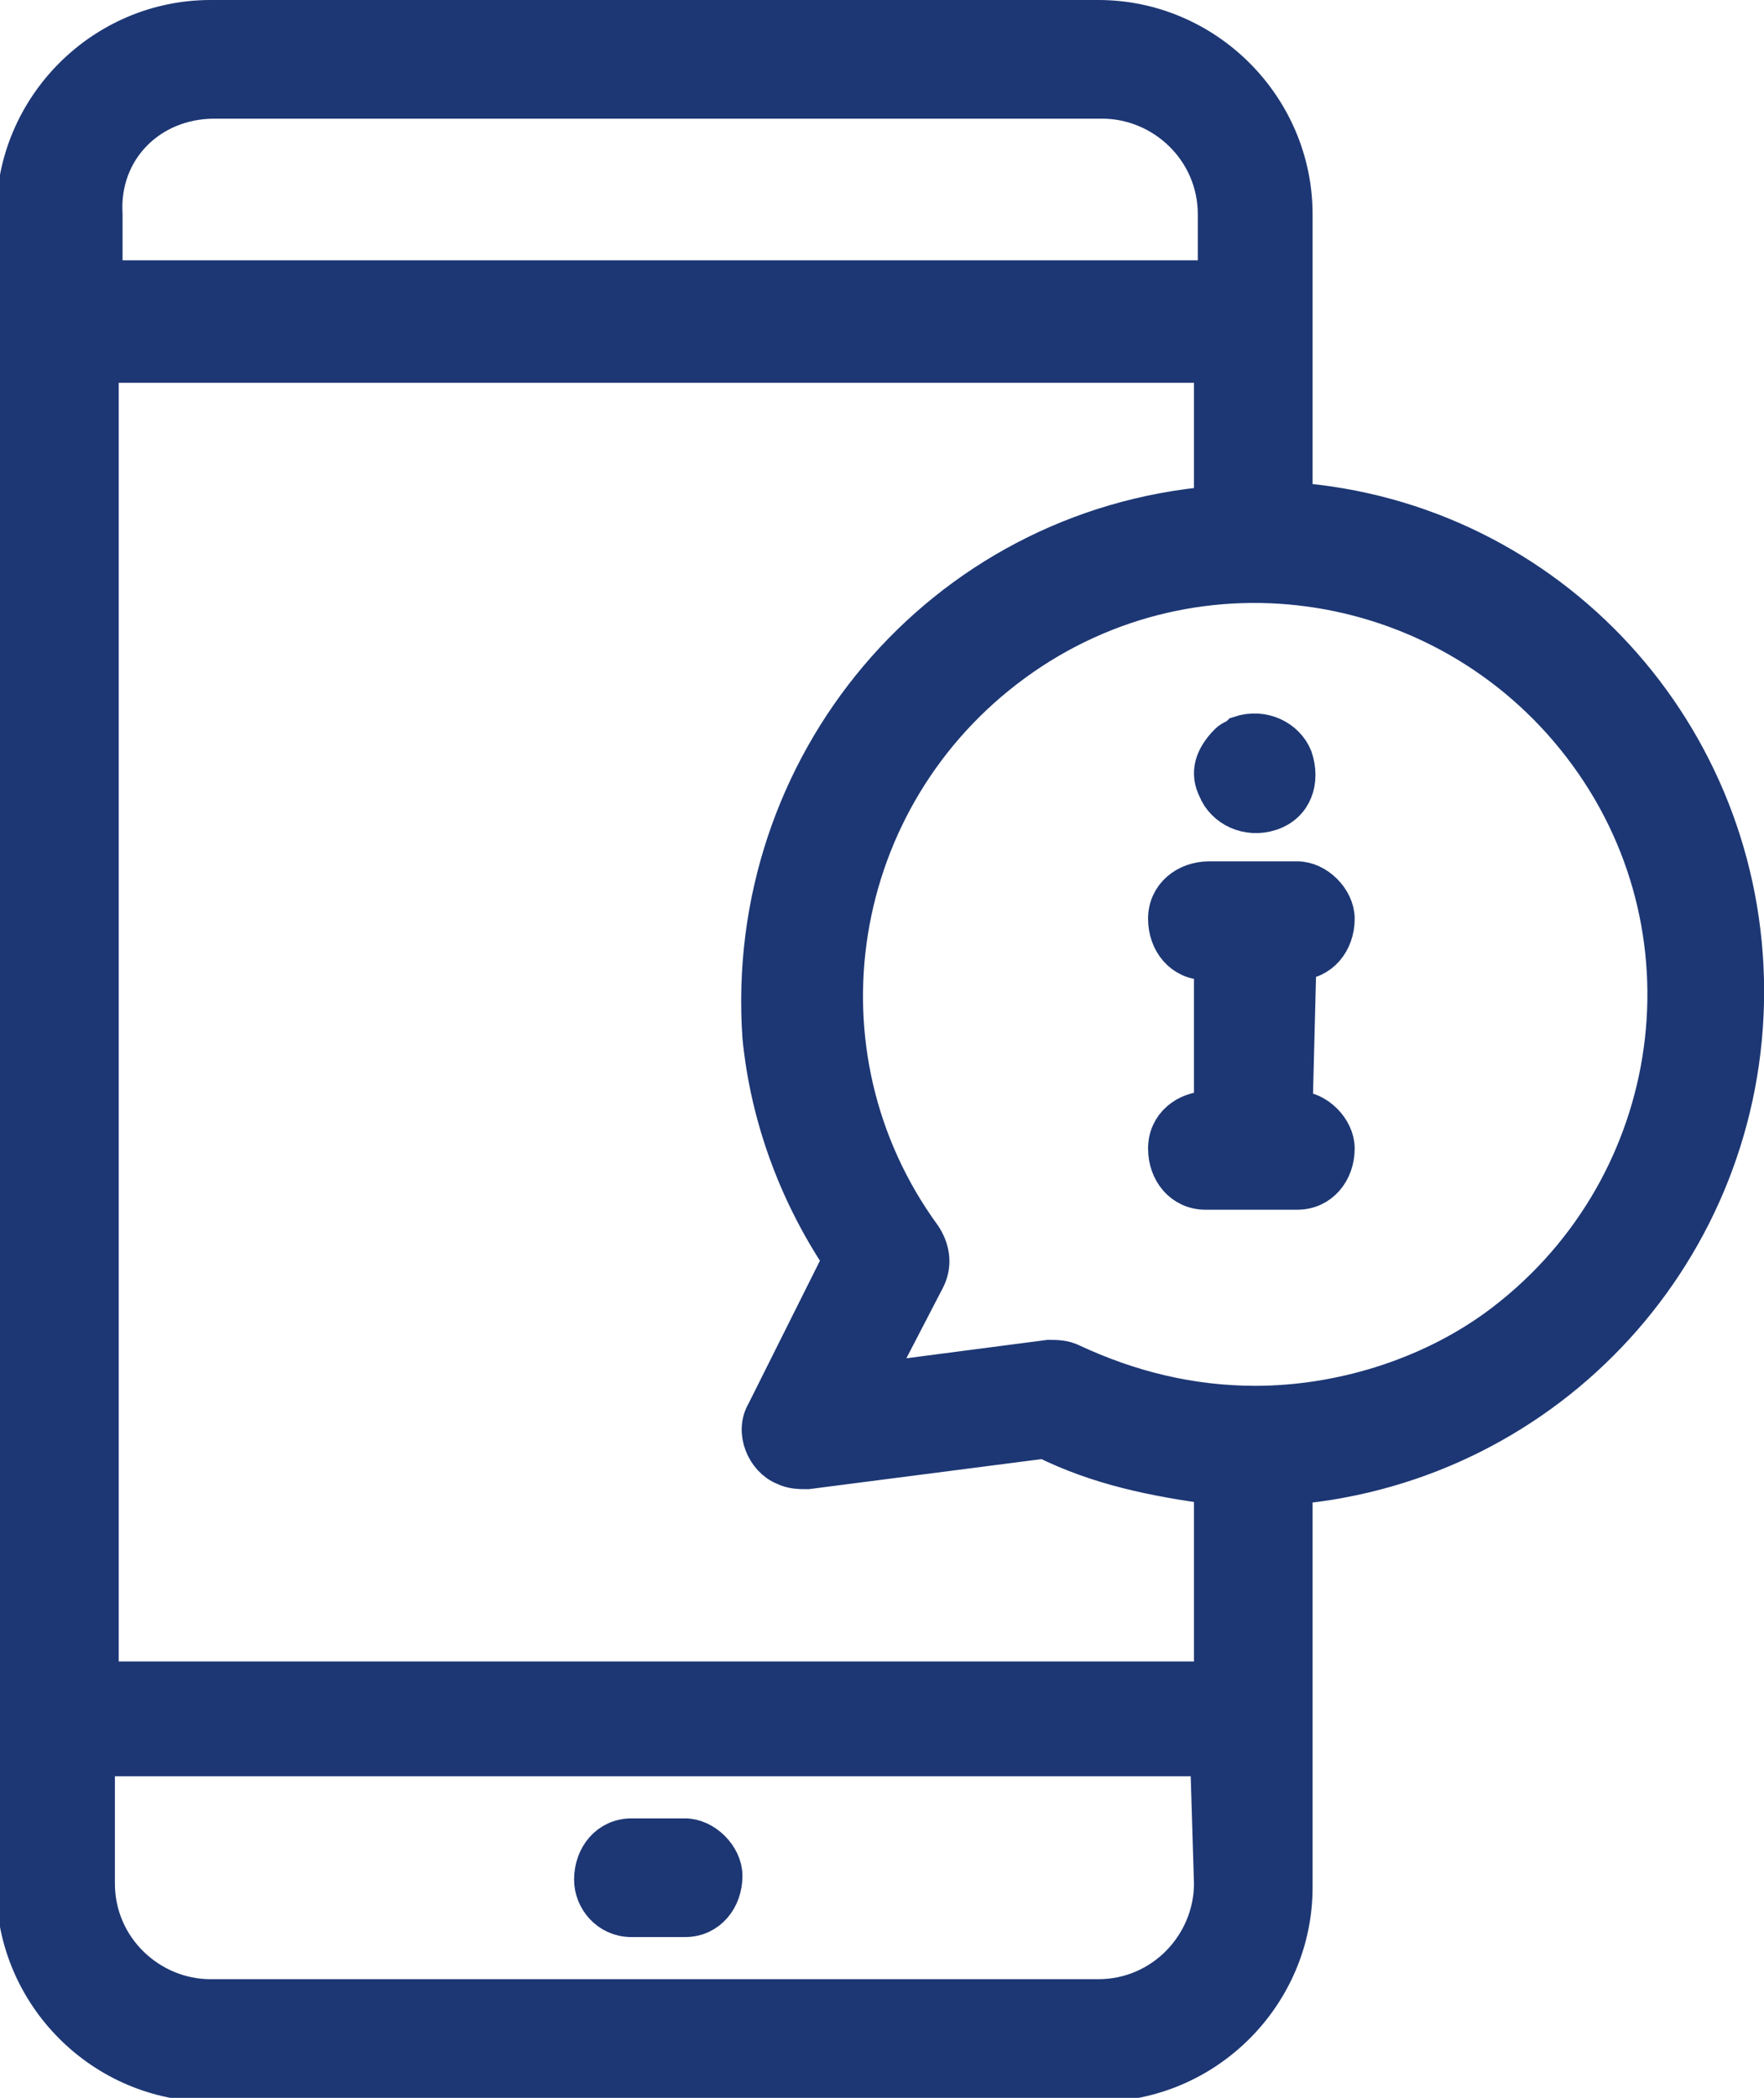 <?xml version="1.0" encoding="utf-8"?>
<!-- Generator: Adobe Illustrator 21.0.0, SVG Export Plug-In . SVG Version: 6.00 Build 0)  -->
<svg version="1.1" id="Layer_1" xmlns="http://www.w3.org/2000/svg" xmlns:xlink="http://www.w3.org/1999/xlink" x="0px" y="0px"
	 viewBox="0 0 46.1 54.8" style="enable-background:new 0 0 46.1 54.8;" xml:space="preserve">
<style type="text/css">
	.st0{fill:#1D3774;stroke:#1D3774;}
</style>
<g id="Group_1343" transform="translate(521.803 2727)">
	<path id="Path_9694" class="st0" d="M-505.3-2676.9h1.4c0.6,0,1-0.5,1-1.1c0-0.5-0.5-1-1-1h-1.4c-0.6,0-1,0.5-1,1.1
		C-506.3-2677.4-505.9-2676.9-505.3-2676.9z"/>
	<path id="Path_9695" class="st0" d="M-476.2-2701.1c0-6.7-5.1-12.3-11.8-12.8v-7.5c0-2.8-2.3-5.1-5.1-5.1h-23.2
		c-2.8,0-5.1,2.3-5.1,5.1v43.7c0,2.8,2.3,5.1,5.1,5.1h23.2c2.8,0,5.1-2.3,5.1-5.1v-10.5C-481.3-2688.8-476.2-2694.4-476.2-2701.1z
		 M-499.8-2694.1l-2,4c-0.3,0.5,0,1.2,0.5,1.4c0.2,0.1,0.4,0.1,0.6,0.1l6.2-0.8c1.4,0.7,2.9,1,4.4,1.2v5.1h-29.1v-34.4h29.1v3.7
		c-7.1,0.6-12.3,6.8-11.8,13.9C-501.7-2697.9-501-2695.9-499.8-2694.1z M-516.2-2724.4h23.2c1.6,0,3,1.3,3,3v1.7h-29.1v-1.7
		C-519.2-2723.1-517.9-2724.4-516.2-2724.4z M-490.1-2677.8c0,1.6-1.3,3-3,3h-23.2c-1.6,0-3-1.3-3-3v-3.3h29.1L-490.1-2677.8z
		 M-489-2690.3c-1.7,0-3.3-0.4-4.8-1.1c-0.2-0.1-0.4-0.1-0.6-0.1l-4.6,0.6l1.4-2.7c0.2-0.4,0.1-0.8-0.1-1.1
		c-3.5-4.8-2.4-11.5,2.4-15c4.8-3.5,11.5-2.4,15,2.4c3.5,4.8,2.4,11.5-2.4,15C-484.5-2691-486.8-2690.3-489-2690.3L-489-2690.3z"/>
	<path id="Path_9696" class="st0" d="M-490-2706.4c0.2,0.5,0.8,0.8,1.4,0.6s0.8-0.8,0.6-1.4c-0.2-0.5-0.8-0.8-1.4-0.6
		c-0.1,0.1-0.2,0.1-0.3,0.2C-490.1-2707.2-490.2-2706.8-490-2706.4z"/>
	<path id="Path_9697" class="st0" d="M-487.9-2701.9c0.6,0,1-0.5,1-1.1c0-0.5-0.5-1-1-1h-2.3c-0.6,0-1.1,0.4-1.1,1
		c0,0.6,0.4,1.1,1,1.1c0,0,0.1,0,0.1,0h0.1v3.9h-0.1c-0.6,0-1.1,0.4-1.1,1c0,0.6,0.4,1.1,1,1.1c0,0,0.1,0,0.1,0h2.3
		c0.6,0,1-0.5,1-1.1c0-0.5-0.5-1-1-1h-0.1L-487.9-2701.9L-487.9-2701.9z"/>
</g>
</svg>
